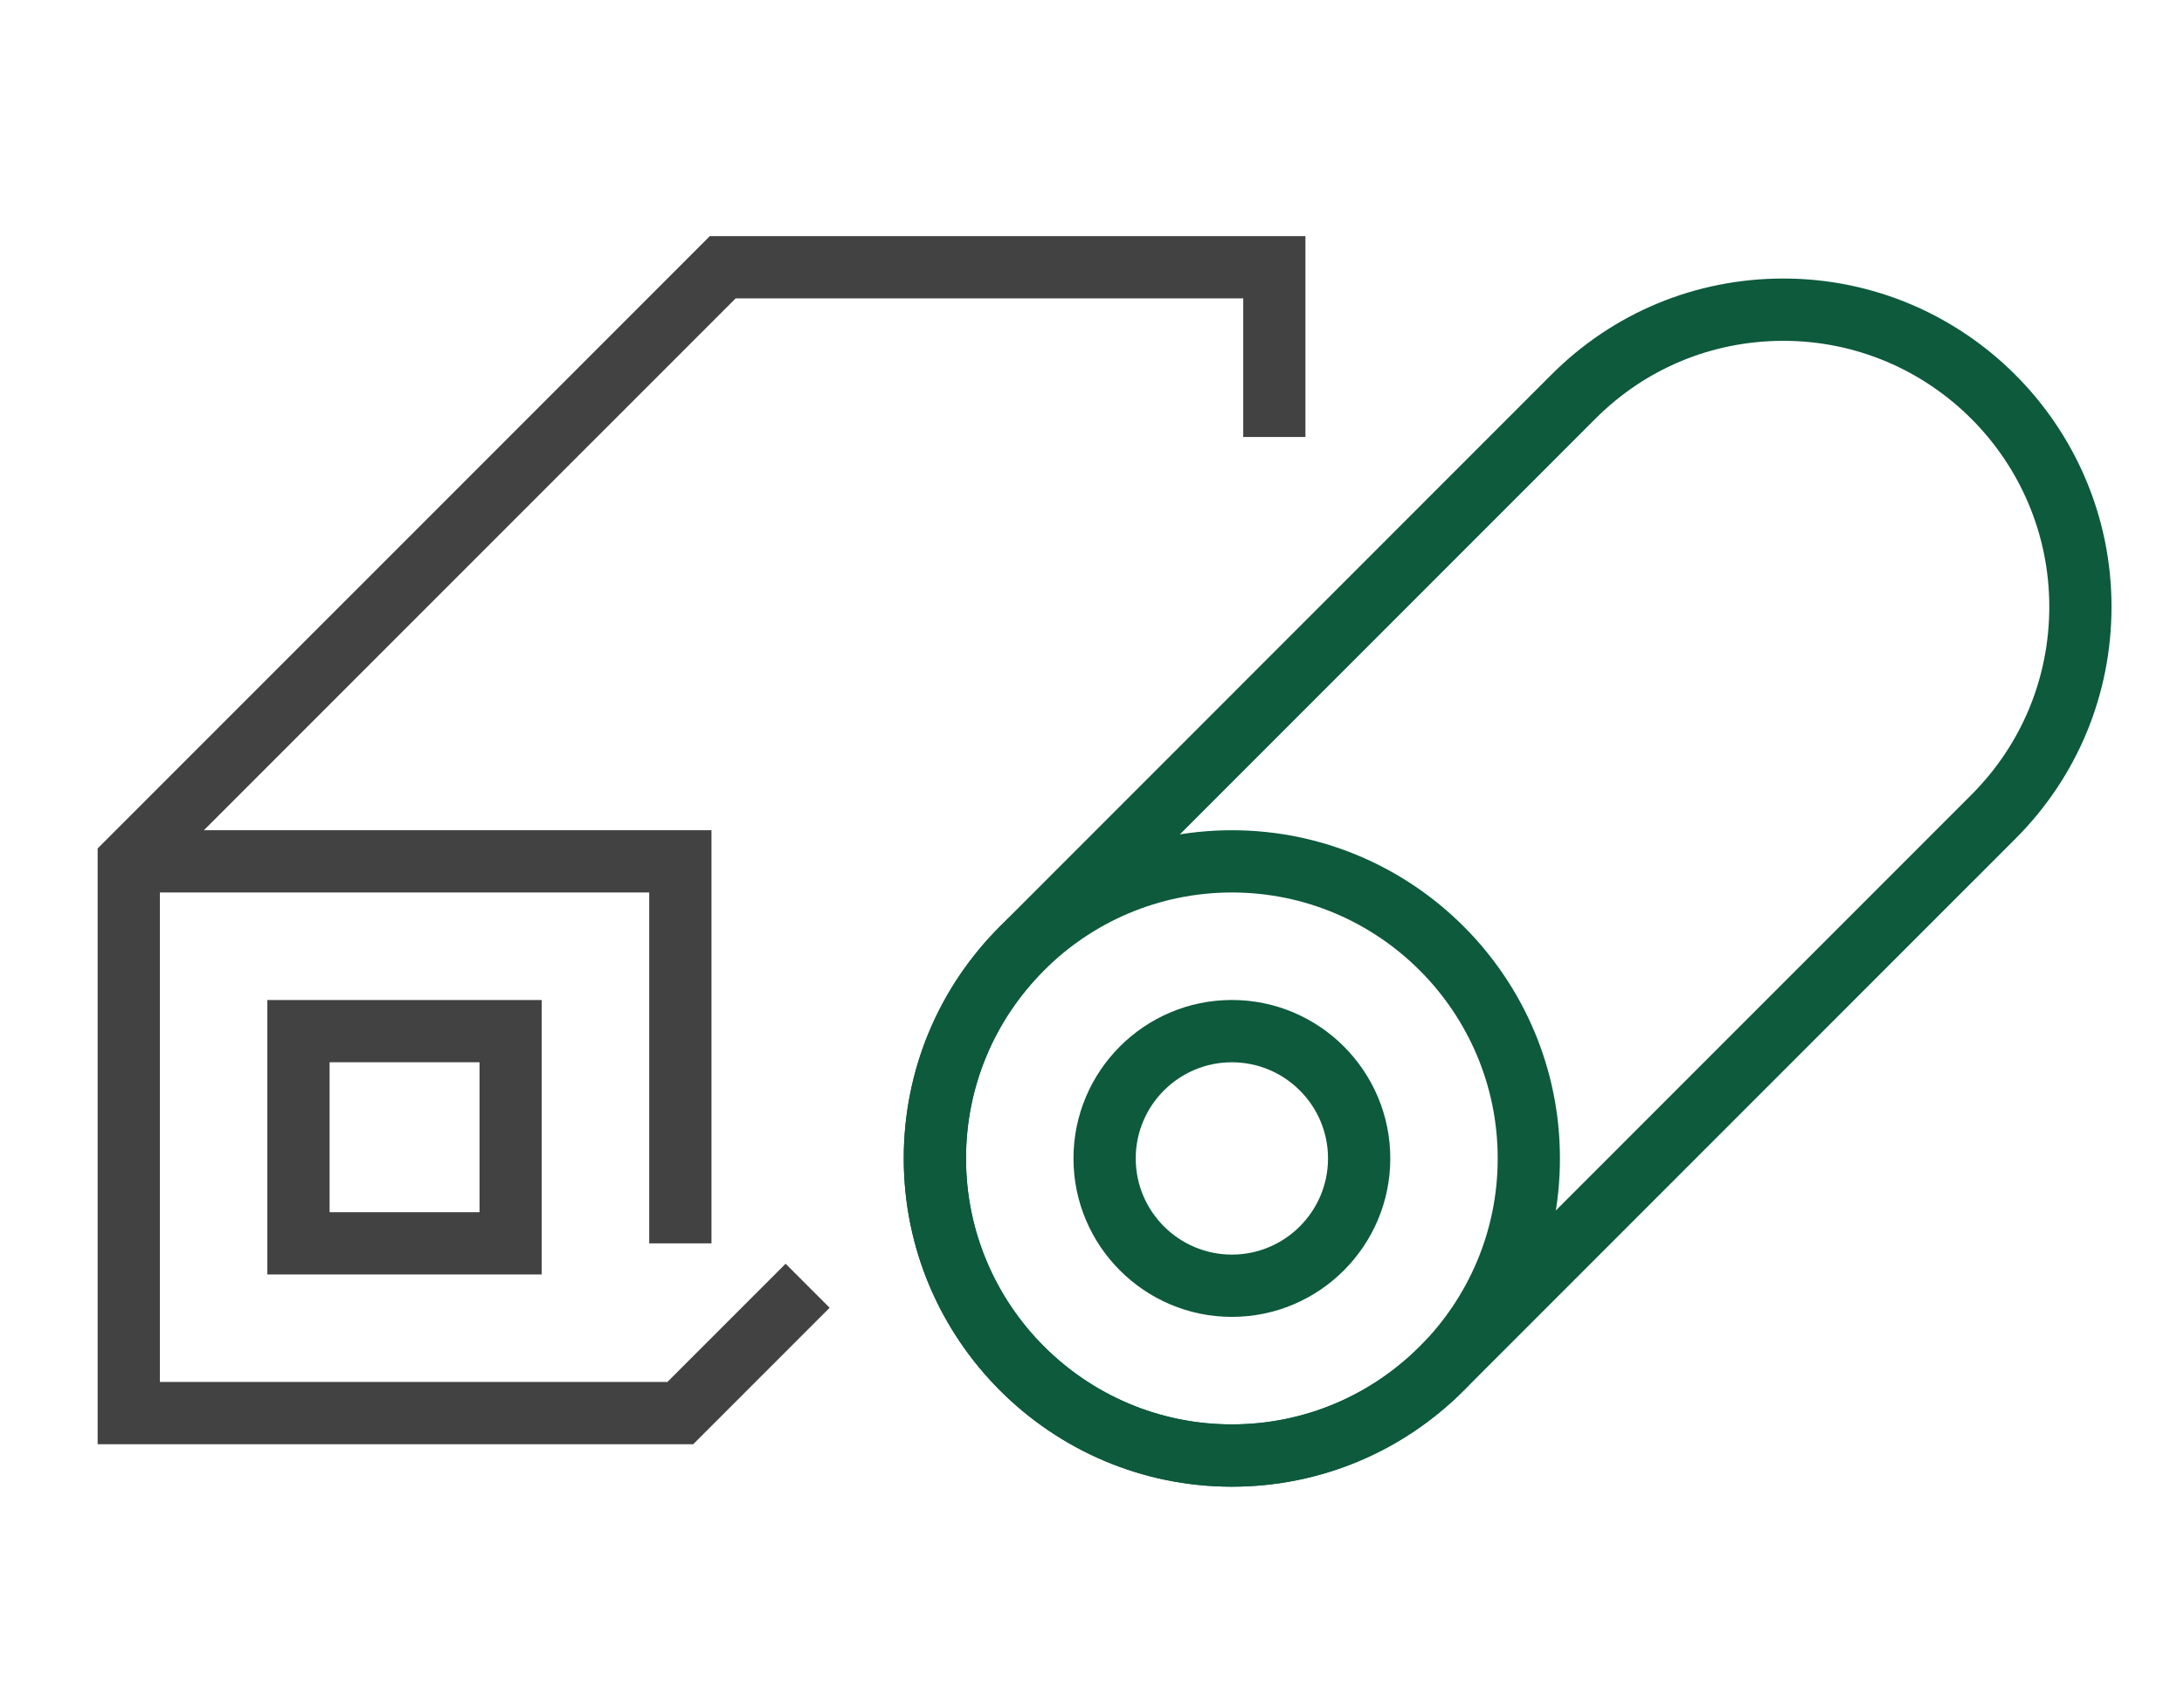 <?xml version="1.0" encoding="iso-8859-1"?>
<!-- Generator: Adobe Illustrator 16.0.0, SVG Export Plug-In . SVG Version: 6.00 Build 0)  -->
<!DOCTYPE svg PUBLIC "-//W3C//DTD SVG 1.1//EN" "http://www.w3.org/Graphics/SVG/1.1/DTD/svg11.dtd">
<svg version="1.1" id="Layer_1" xmlns="http://www.w3.org/2000/svg" xmlns:xlink="http://www.w3.org/1999/xlink" x="0px" y="0px"
	 width="82.833px" height="64.333px" viewBox="0 0 82.833 64.333" style="enable-background:new 0 0 82.833 64.333;"
	 xml:space="preserve">
<g>
	<polygon style="fill:#424242;" points="26.292,54.76 3.703,54.76 3.703,32.171 26.923,8.952 49.511,8.952 49.511,16.569 
		47.152,16.569 47.152,11.313 27.902,11.313 6.064,33.148 6.064,52.398 25.314,52.398 29.796,47.917 31.466,49.586 	"/>
	<polygon style="fill:#424242;" points="26.984,47.144 24.623,47.144 24.623,33.84 4.884,33.84 4.884,31.479 26.984,31.479 	"/>
	<path style="fill:#424242;" d="M20.546,48.323H10.14V37.917h10.406V48.323z M12.501,45.963h5.686v-5.686h-5.686V45.963z"/>
	<path style="fill:#0D5A3C;" d="M46.722,56.37c-6.861,0-12.445-5.584-12.445-12.445c0-3.325,1.295-6.451,3.646-8.799L58.84,14.206
		c2.349-2.35,5.474-3.645,8.8-3.645c6.86,0,12.444,5.583,12.444,12.444c0,3.324-1.295,6.449-3.646,8.799l-20.92,20.919
		C53.17,55.074,50.045,56.37,46.722,56.37z M67.64,12.923c-2.695,0-5.228,1.048-7.129,2.952L39.593,36.793
		c-1.906,1.903-2.955,4.438-2.955,7.131c0,5.561,4.523,10.084,10.084,10.084c2.692,0,5.225-1.049,7.127-2.953l20.92-20.919
		c1.905-1.905,2.955-4.438,2.955-7.13C77.724,17.446,73.202,12.923,67.64,12.923z"/>
	<path style="fill:#0D5A3C;" d="M46.722,56.37c-6.861,0-12.445-5.584-12.445-12.445S39.861,31.48,46.722,31.48
		c6.86,0,12.442,5.583,12.442,12.444C59.167,50.786,53.583,56.37,46.722,56.37z M46.722,33.84c-5.561,0-10.084,4.523-10.084,10.084
		s4.523,10.084,10.084,10.084c5.562,0,10.082-4.523,10.082-10.084S52.284,33.84,46.722,33.84z"/>
	<path style="fill:#0D5A3C;" d="M46.722,49.932c-3.313,0-6.008-2.695-6.008-6.008s2.695-6.008,6.008-6.008s6.008,2.695,6.008,6.008
		C52.73,47.236,50.036,49.932,46.722,49.932z M46.722,40.278c-2.013,0-3.647,1.637-3.647,3.646s1.637,3.646,3.647,3.646
		c2.01,0,3.646-1.636,3.646-3.646C50.37,41.915,48.732,40.278,46.722,40.278z"/>
</g>
</svg>
